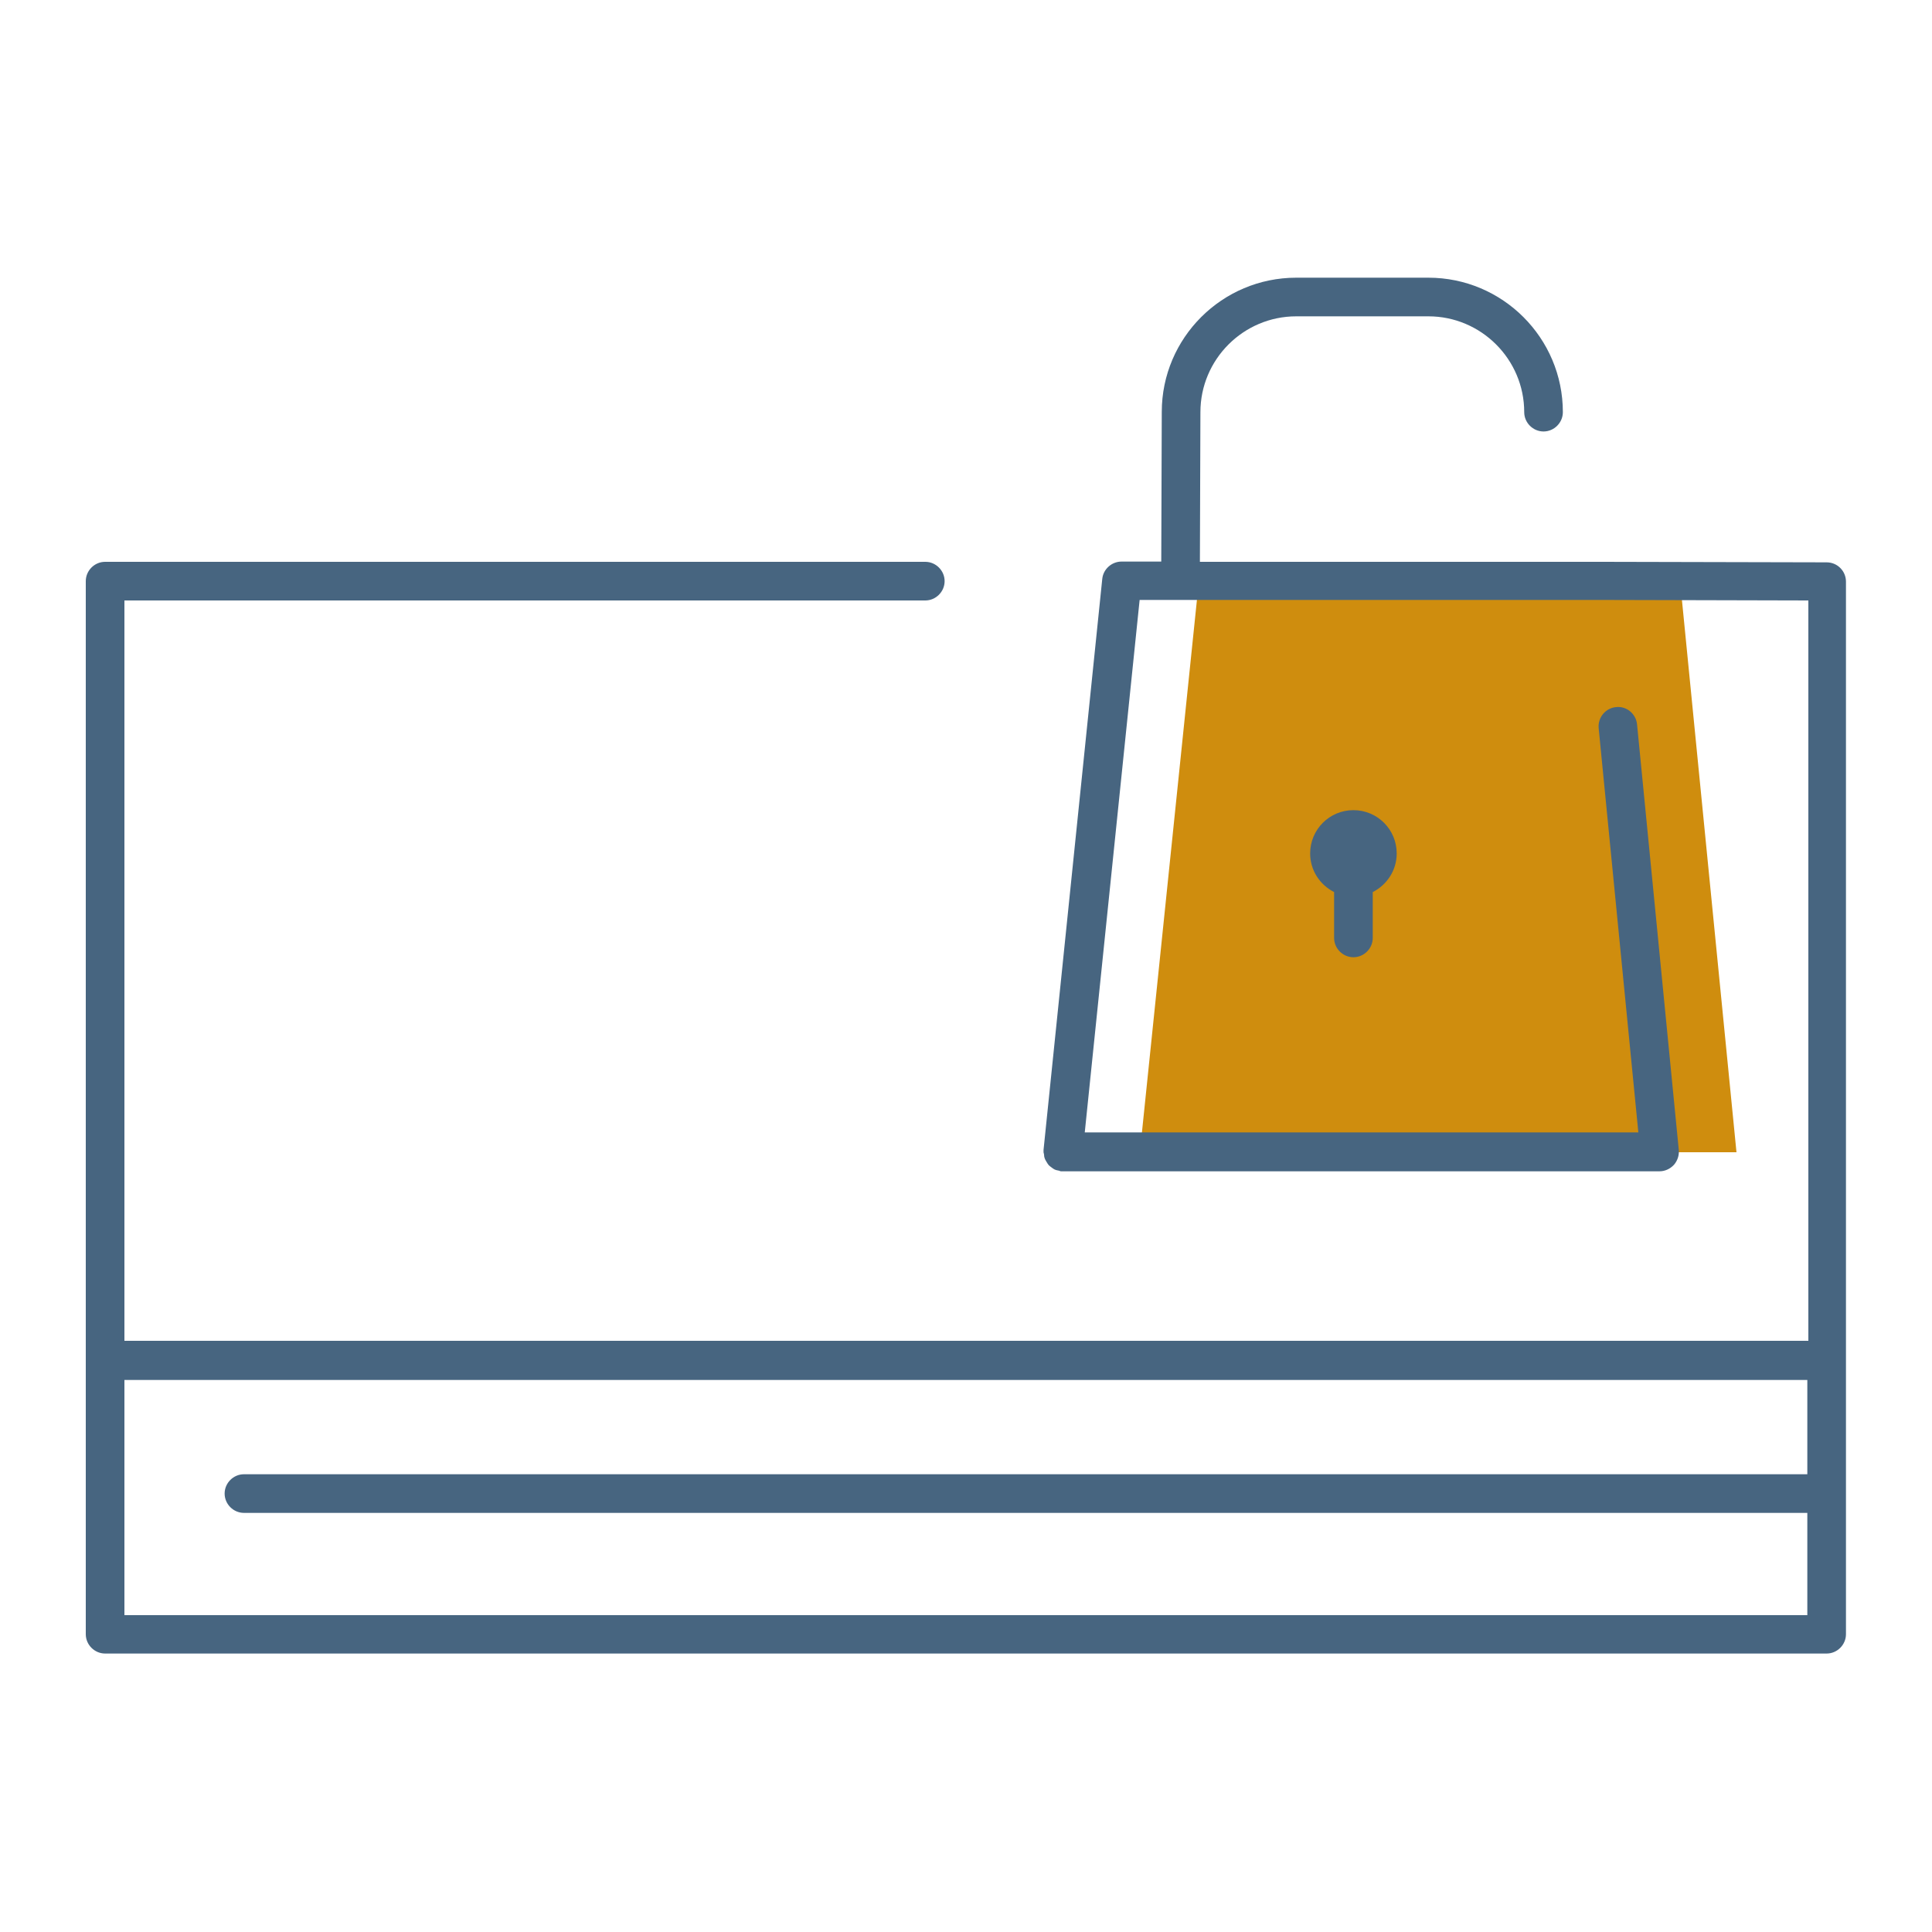 <?xml version="1.0" encoding="UTF-8"?>
<svg id="Layer_1" data-name="Layer 1" xmlns="http://www.w3.org/2000/svg" viewBox="0 0 75 75">
  <defs>
    <style>
      .cls-1 {
        fill: #476580;
      }

      .cls-2 {
        fill: #cf8d0e;
      }
    </style>
  </defs>
  <polygon class="cls-2" points="44.25 44.73 67.41 44.73 65.22 22.56 46.54 22.56 44.25 44.73"/>
  <g>
    <path class="cls-1" d="M70.92,21.83l-8.69-.02h-15.65l.02-5.81c0-2.05,1.67-3.72,3.72-3.72h5.13c2.05,0,3.72,1.67,3.72,3.72,0,.41.34.75.75.75s.75-.34.75-.75c0-2.88-2.34-5.22-5.22-5.22h-5.13c-2.88,0-5.22,2.34-5.22,5.21l-.02,5.81h-1.54c-.38,0-.71.29-.75.67l-2.28,22.17s0,.03,0,.04,0,.02,0,.04c0,.04.02.07.02.11,0,.05.01.1.03.15.02.05.04.08.07.13.02.04.05.08.08.12.03.03.07.06.11.09.04.03.08.06.12.08.04.02.09.03.14.04.04,0,.07.03.11.03.03,0,.05,0,.08,0h23.15c.21,0,.41-.09.56-.25.14-.16.21-.37.19-.58l-1.62-16.52c-.04-.41-.41-.72-.82-.67-.41.04-.71.41-.67.82l1.54,15.69h-21.49l2.13-20.67h18.01l7.95.02v28.74H4.83v-28.74h31.09c.41,0,.75-.34.75-.75s-.34-.75-.75-.75H4.08c-.41,0-.75.34-.75.75v40.88c0,.41.34.75.75.75h66.83c.41,0,.75-.34.75-.75V22.58c0-.41-.33-.75-.75-.75ZM4.83,62.71v-9.14h65.33v3.66H9.47c-.41,0-.75.34-.75.75s.34.75.75.75h60.69v3.97H4.83Z"/>
    <path class="cls-1" d="M52.54,37.16c.41,0,.75-.34.75-.75v-1.78c.55-.28.93-.84.93-1.5,0-.93-.75-1.68-1.68-1.68s-1.68.75-1.68,1.68c0,.66.38,1.22.93,1.5v1.78c0,.41.34.75.75.75Z"/>
  </g>
</svg>